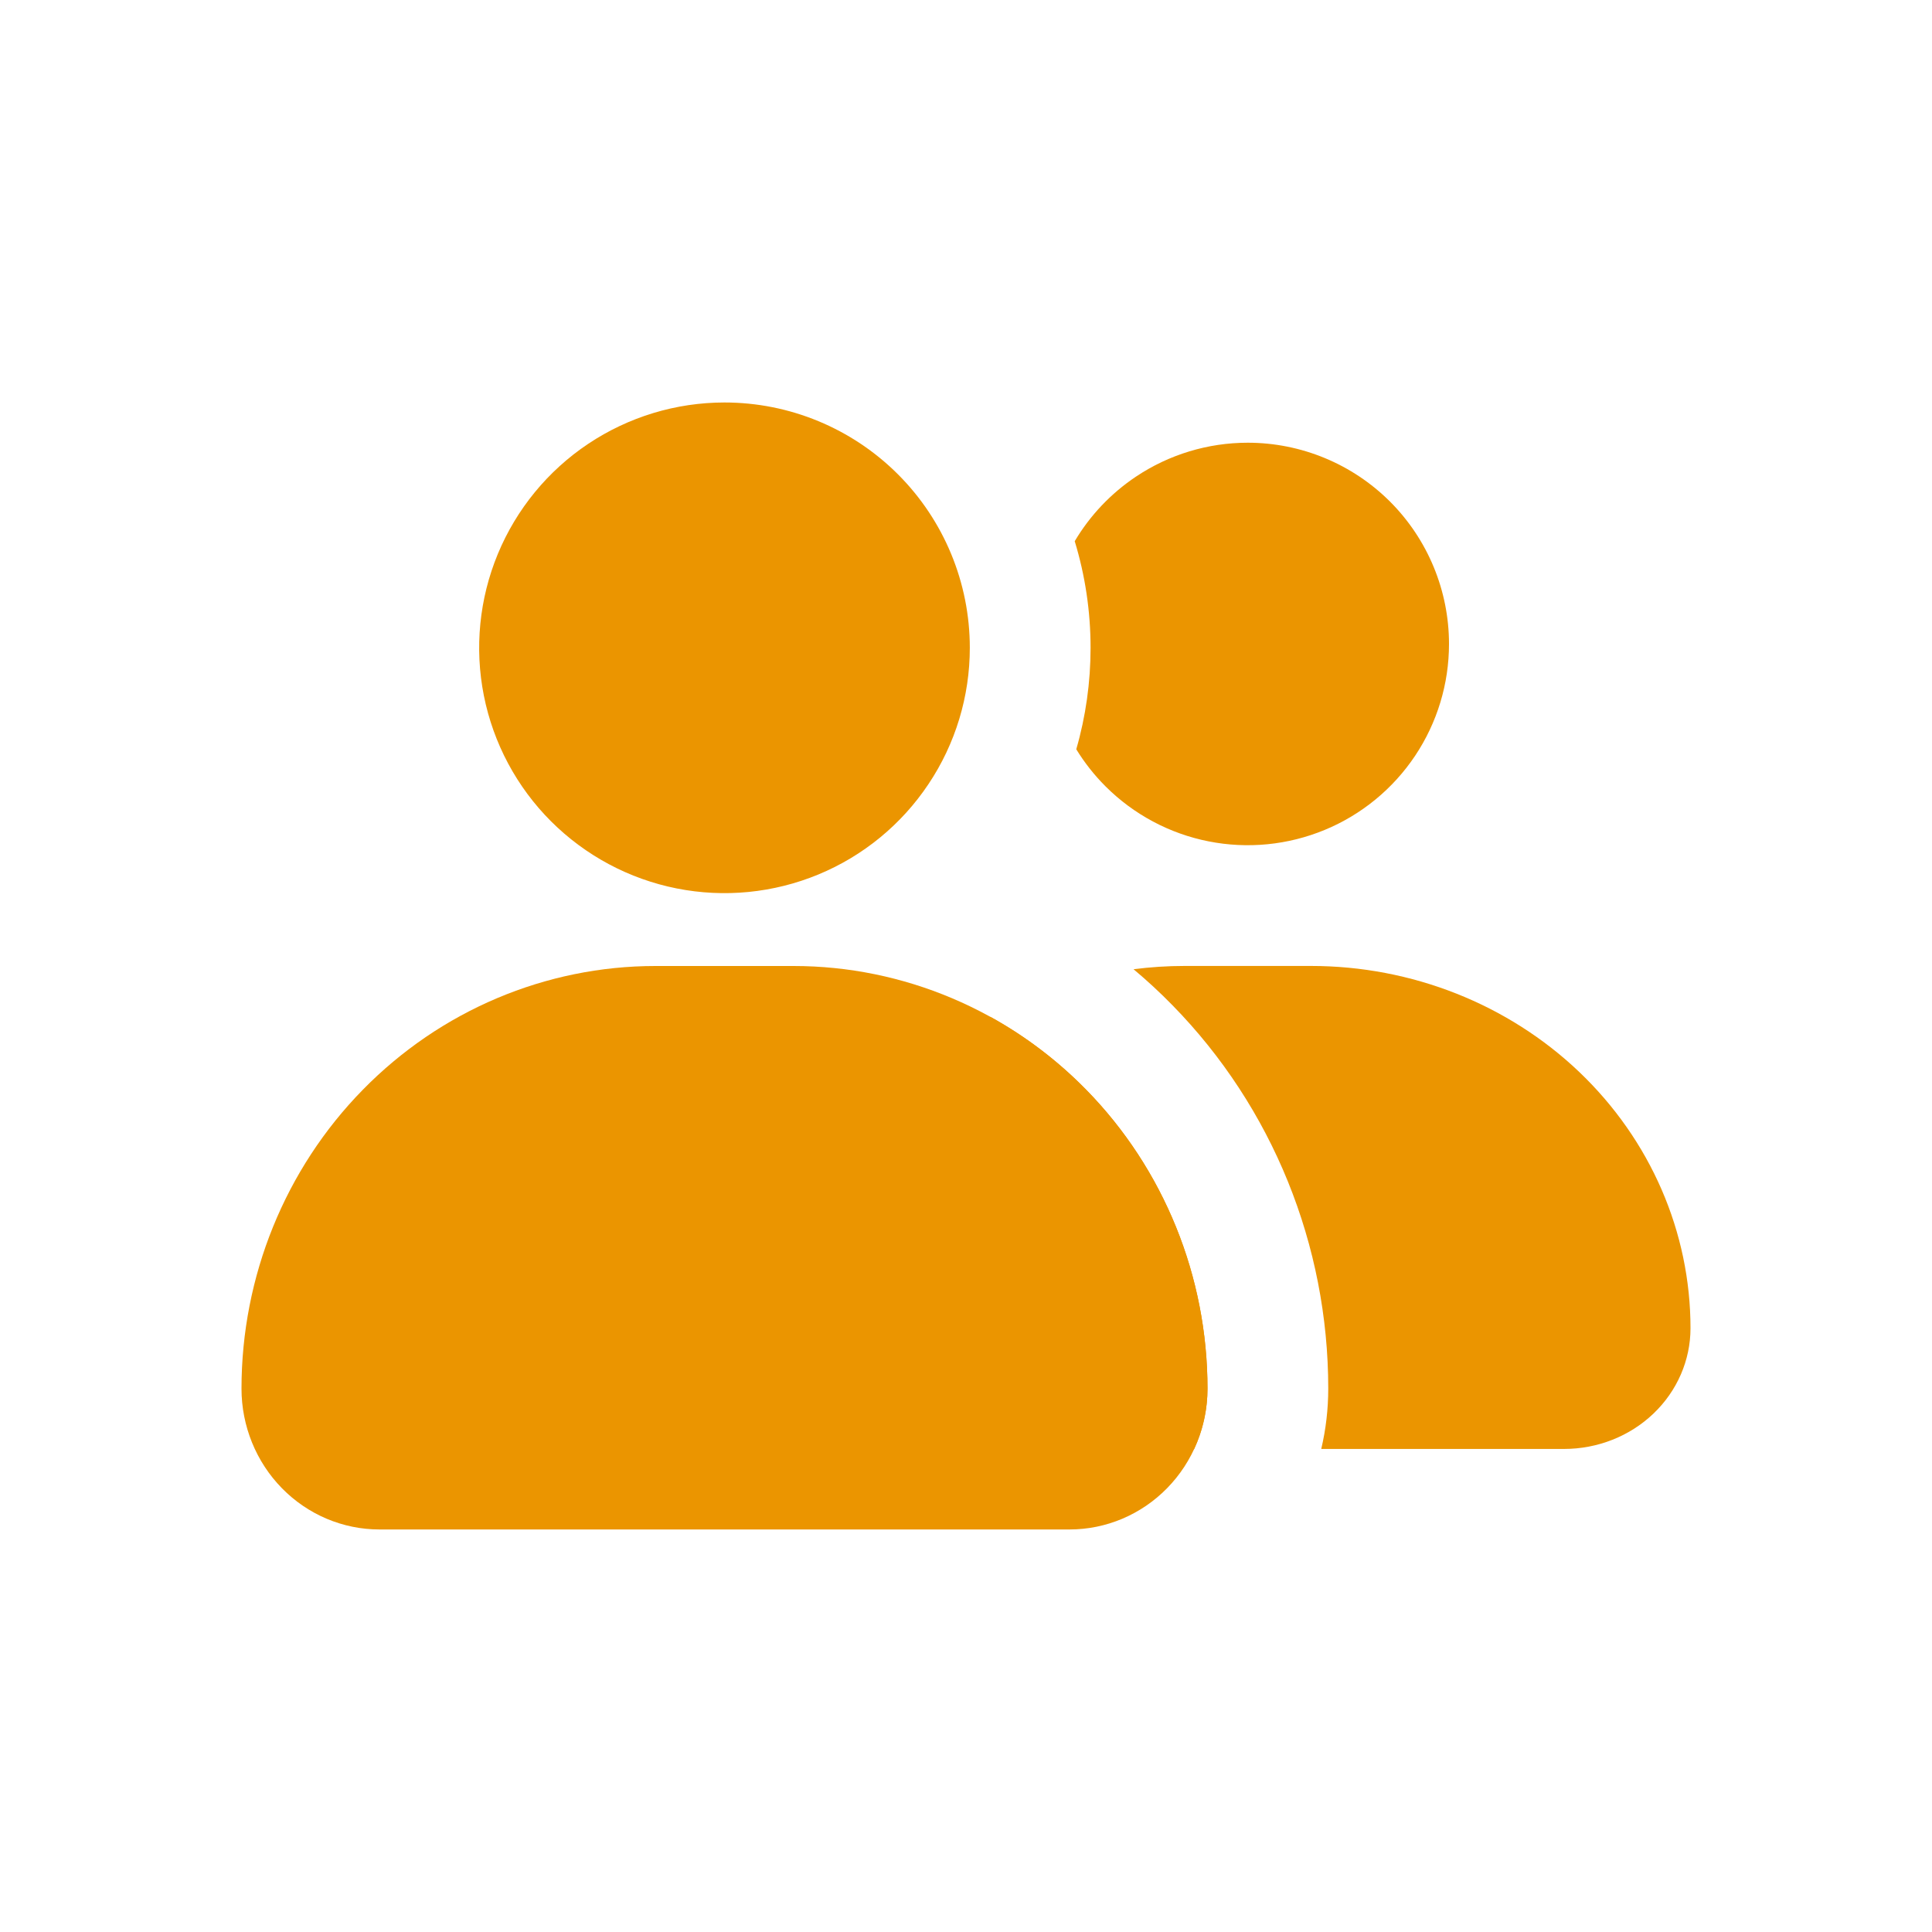 <svg width="40" height="40" viewBox="0 0 40 40" fill="none" xmlns="http://www.w3.org/2000/svg">
<path fill-rule="evenodd" clip-rule="evenodd" d="M27.355 29.999H32.381C33.076 29.999 33.742 29.736 34.233 29.267C34.724 28.798 35 28.162 35 27.499C35 25.51 34.172 23.603 32.699 22.196C31.225 20.79 29.227 19.999 27.143 19.999H24.524C24.169 19.999 23.817 20.022 23.469 20.067C23.749 20.301 24.018 20.55 24.275 20.813C26.346 22.926 27.5 25.782 27.5 28.749C27.5 29.173 27.451 29.592 27.355 29.999ZM24.724 29.999H19.286C18.591 29.999 17.925 29.736 17.434 29.267C16.943 28.798 16.667 28.162 16.667 27.499C16.667 25.51 17.495 23.603 18.968 22.196C19.433 21.752 19.951 21.369 20.507 21.053C21.23 21.452 21.898 21.959 22.489 22.562C24.097 24.203 25 26.429 25 28.749C25 29.186 24.904 29.612 24.724 29.999ZM22.283 15.513C22.453 15.79 22.655 16.047 22.887 16.279C23.47 16.862 24.212 17.259 25.02 17.419C25.829 17.58 26.666 17.497 27.428 17.182C28.189 16.867 28.84 16.333 29.298 15.648C29.756 14.962 30 14.157 30 13.333C30 12.228 29.561 11.168 28.78 10.386C27.998 9.605 26.938 9.166 25.833 9.166C25.009 9.166 24.204 9.41 23.519 9.868C23 10.215 22.567 10.672 22.251 11.205C22.467 11.914 22.579 12.657 22.579 13.412C22.579 14.127 22.479 14.834 22.283 15.513Z" fill="#EB9500"/>
<path fill-rule="evenodd" clip-rule="evenodd" d="M12.178 9.189C13.014 8.631 13.995 8.333 15 8.333C16.347 8.333 17.639 8.868 18.592 9.821C19.544 10.773 20.079 12.065 20.079 13.412C20.079 14.417 19.782 15.399 19.223 16.234C18.665 17.07 17.872 17.721 16.944 18.105C16.016 18.489 14.994 18.59 14.009 18.394C13.024 18.198 12.119 17.714 11.408 17.004C10.698 16.294 10.214 15.389 10.018 14.403C9.822 13.418 9.923 12.397 10.307 11.469C10.692 10.54 11.343 9.747 12.178 9.189ZM22.489 22.563C24.097 24.203 25 26.429 25 28.75C25 29.523 24.699 30.265 24.163 30.812C23.627 31.359 22.901 31.666 22.143 31.666H7.857C7.099 31.666 6.373 31.359 5.837 30.812C5.301 30.265 5 29.523 5 28.75C5 26.429 5.903 24.203 7.511 22.563C9.118 20.922 11.298 20 13.571 20H16.429C18.702 20 20.882 20.922 22.489 22.563Z" fill="#EB9500"/>
</svg>
